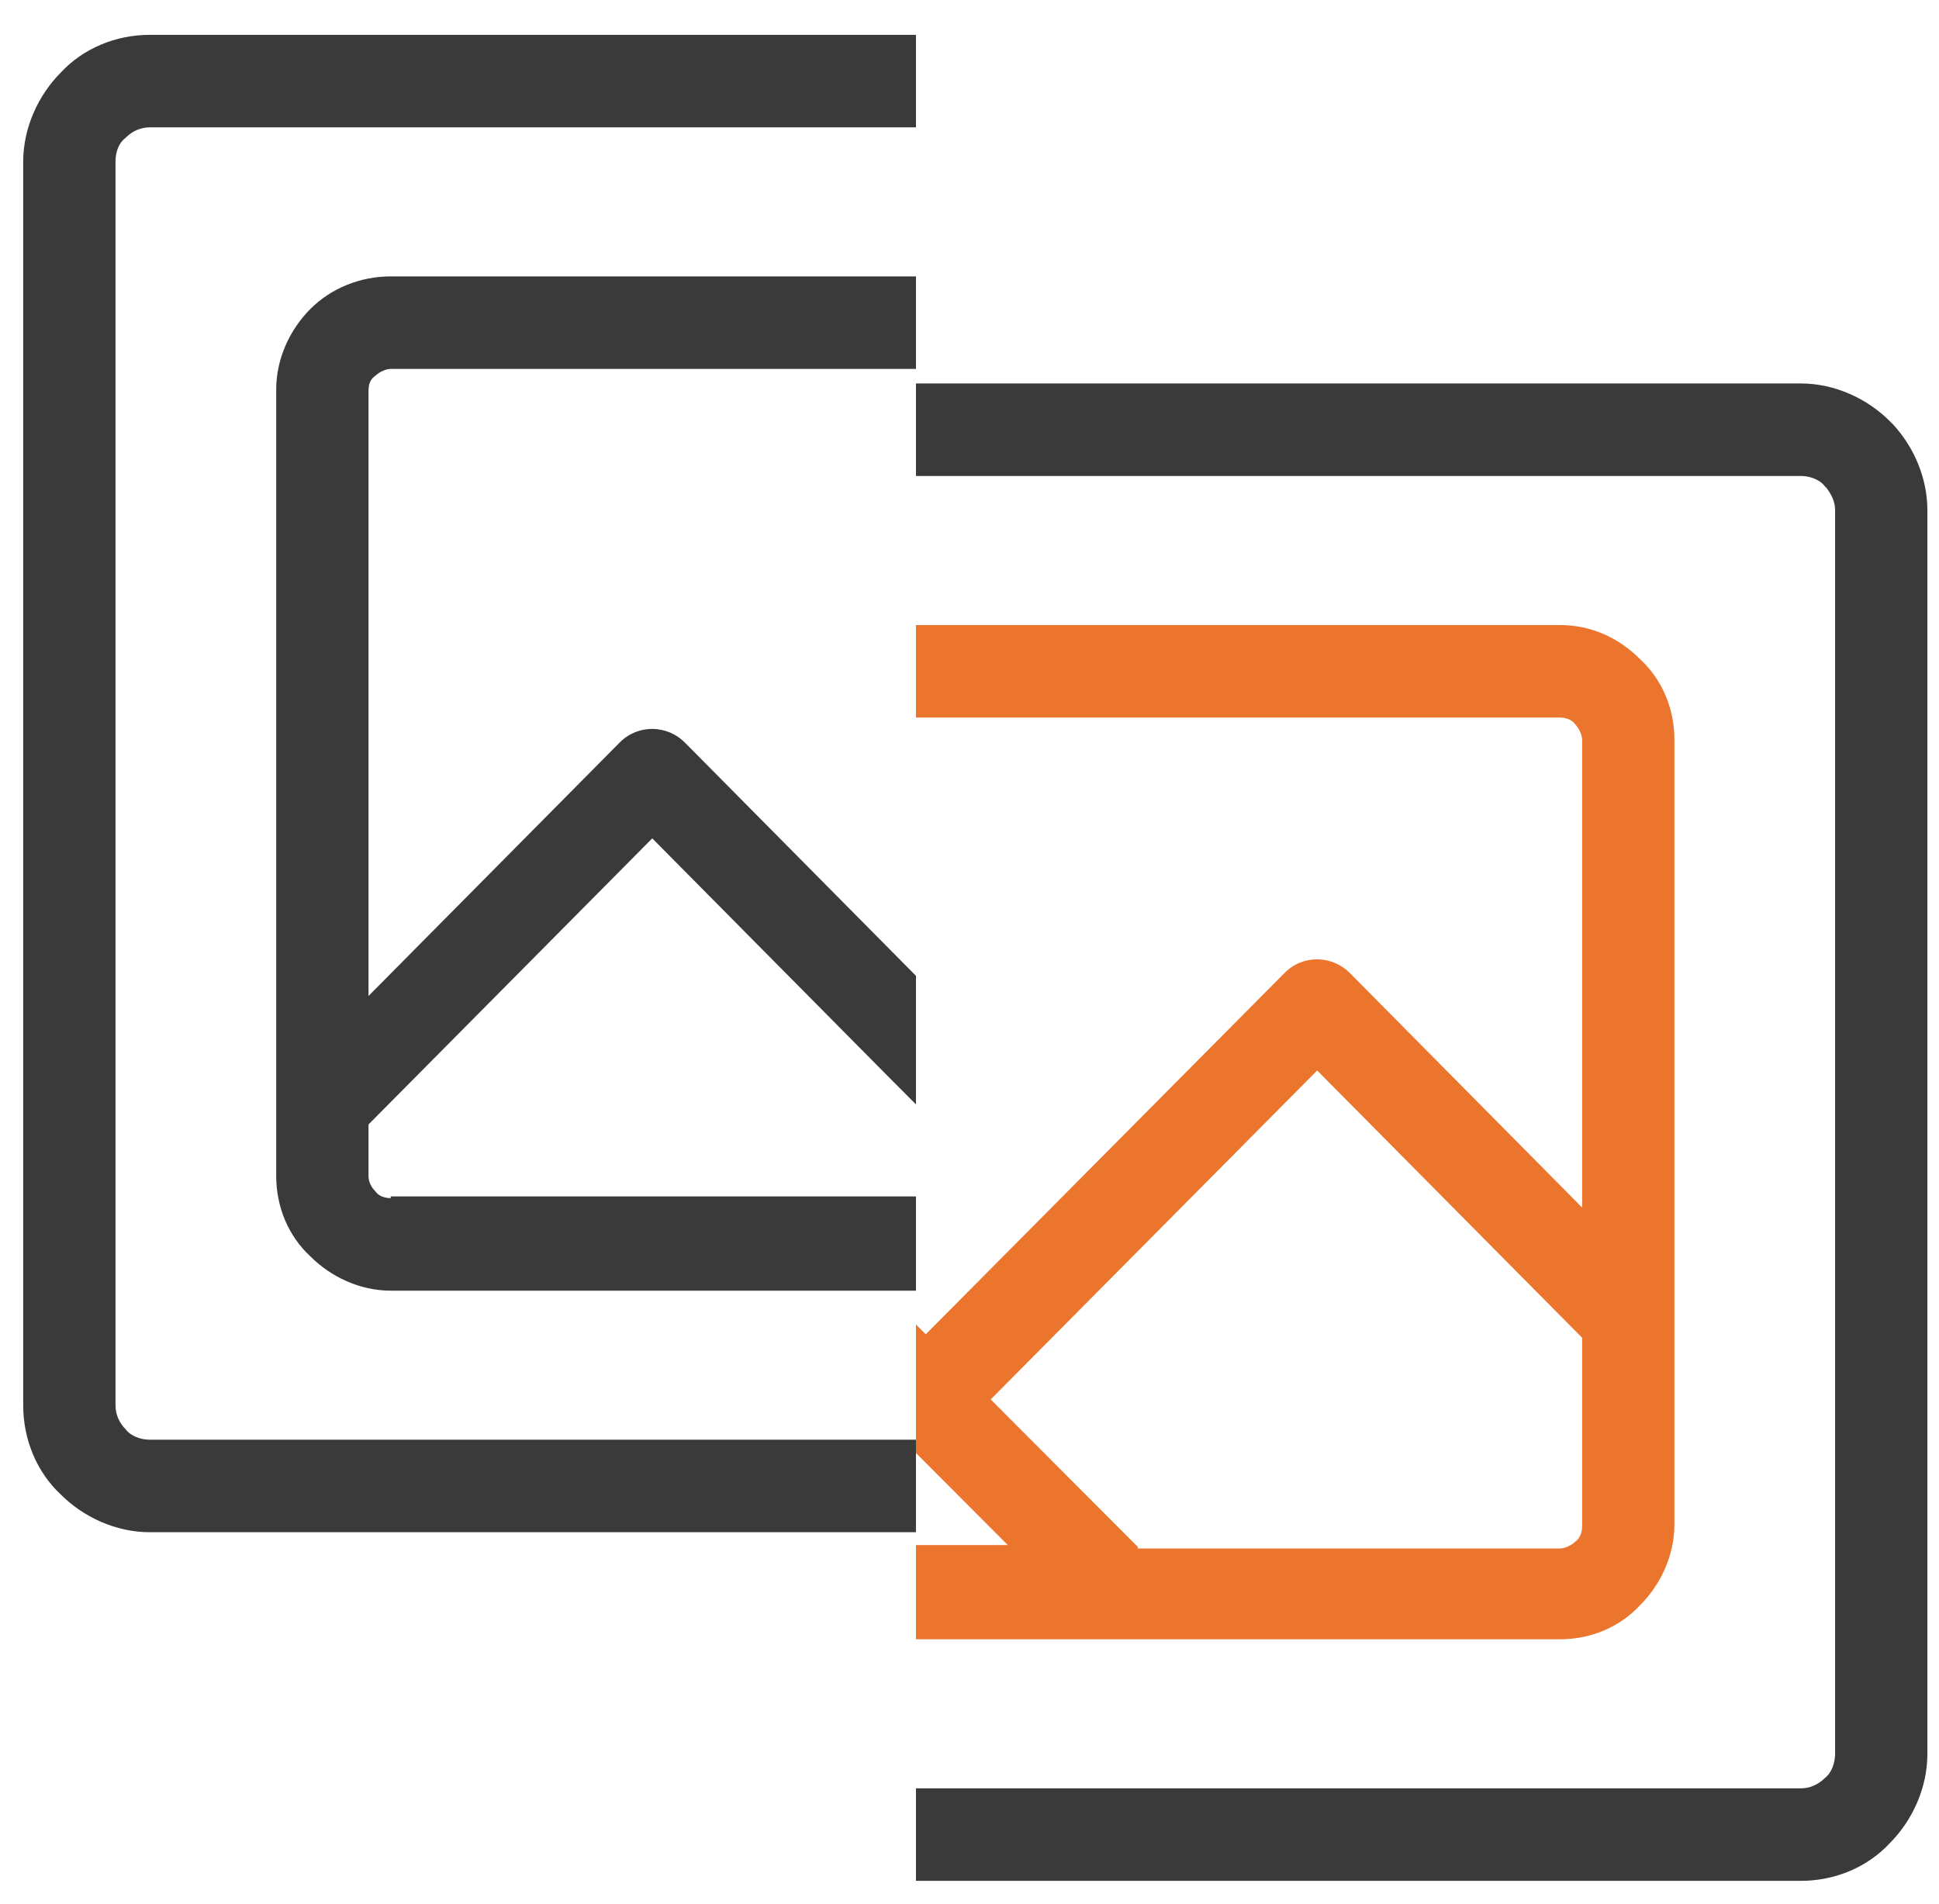 <?xml version="1.0" encoding="UTF-8"?>
<svg width="167px" height="164px" viewBox="0 0 167 164" version="1.1" xmlns="http://www.w3.org/2000/svg" xmlns:xlink="http://www.w3.org/1999/xlink">
    <!-- Generator: Sketch 61.2 (89653) - https://sketch.com -->
    <title>Icons / Quizz / comparer</title>
    <desc>Created with Sketch.</desc>
    <g id="Icons-/-Quizz-/-comparer" stroke="none" stroke-width="1" fill="none" fill-rule="evenodd">
        <g id="Group-10" transform="translate(2, 3)">
            <path d="M30.328,29.366 C30.621,29.071 31.21,28.775 31.651,28.775 L76.89,28.775 L76.89,20.807 L31.651,20.807 C29.003,20.807 26.5,21.84 24.732,23.611 C22.966,25.382 21.789,27.889 21.789,30.546 L21.789,98.279 C21.789,100.935 22.818,103.444 24.732,105.215 C26.5,106.985 29.003,108.167 31.651,108.167 L76.89,108.167 L76.89,100.05 L31.651,100.05 L31.651,100.198 C31.21,100.198 30.621,100.05 30.328,99.607 C30.033,99.312 29.738,98.869 29.738,98.279 L29.738,93.852 L54.177,69.209 L74.933,90.163 L76.89,92.124 L76.89,81.05 L56.974,60.945 C55.502,59.469 52.999,59.322 51.38,60.945 L29.738,82.785 L29.738,30.694 C29.738,30.104 29.886,29.661 30.328,29.366" id="Fill-4" fill="#3A3A3B"></path>
            <path d="M83.325,117.535 L111.444,89.202 L134.263,112.223 L134.263,128.454 C134.263,128.897 134.116,129.487 133.674,129.782 C133.379,130.078 132.791,130.373 132.348,130.373 L95.986,130.373 L95.986,130.226 L83.325,117.535 Z M76.889,138.194 L132.348,138.194 C135,138.194 137.501,137.16 139.268,135.243 C141.035,133.472 142.212,130.964 142.212,128.307 L142.212,60.722 C142.212,58.066 141.181,55.557 139.268,53.786 C137.501,52.016 135.146,50.835 132.348,50.835 L76.889,50.835 L76.889,58.804 L132.348,58.804 C132.791,58.804 133.379,58.952 133.674,59.394 C133.968,59.689 134.263,60.279 134.263,60.722 L134.263,101.007 L114.241,80.791 C112.769,79.315 110.265,79.167 108.647,80.791 L77.731,111.927 L76.889,111.078 L76.889,121.004 L76.889,122.151 L84.798,130.078 L76.889,130.078 L76.889,138.194 Z" id="Fill-6" fill="#EC752E"></path>
            <path d="M161.056,33.569 L160.931,33.444 L160.761,33.274 C158.847,31.356 156.05,30.028 153.106,30.028 L76.889,30.028 L76.889,37.996 L153.106,37.996 C153.842,37.996 154.725,38.292 155.166,38.882 L155.314,39.029 C155.755,39.62 156.05,40.21 156.05,40.948 L156.05,148.081 C156.05,148.819 155.755,149.705 155.166,150.146 C154.578,150.736 153.842,151.032 153.106,151.032 L76.889,151.032 L76.889,159 L153.106,159 C156.05,159 158.847,157.82 160.761,155.755 C162.675,153.837 163.999,151.032 163.999,148.081 L163.999,40.948 C163.999,38.145 162.823,35.488 161.056,33.569" id="Fill-8" fill="#3A3A3B"></path>
            <path d="M76.889,121.004 L10.894,121.004 C10.158,121.004 9.274,120.709 8.833,120.118 C8.244,119.528 7.949,118.79 7.949,118.053 L7.949,10.921 C7.949,10.034 8.244,9.296 8.833,8.854 C9.421,8.264 10.158,7.968 10.894,7.968 L76.889,7.968 L76.889,0.001 L10.894,0.001 C7.949,0.001 5.152,1.181 3.238,3.247 C1.325,5.165 -0.001,7.968 -0.001,10.921 L-0.001,118.053 C-0.001,121.004 1.178,123.808 3.238,125.727 C5.152,127.645 7.949,128.972 10.894,128.972 L76.889,128.972 L76.889,122.15 L76.889,121.004 Z" id="Fill-1" fill="#3A3A3B"></path>
        </g>
    </g>
</svg>